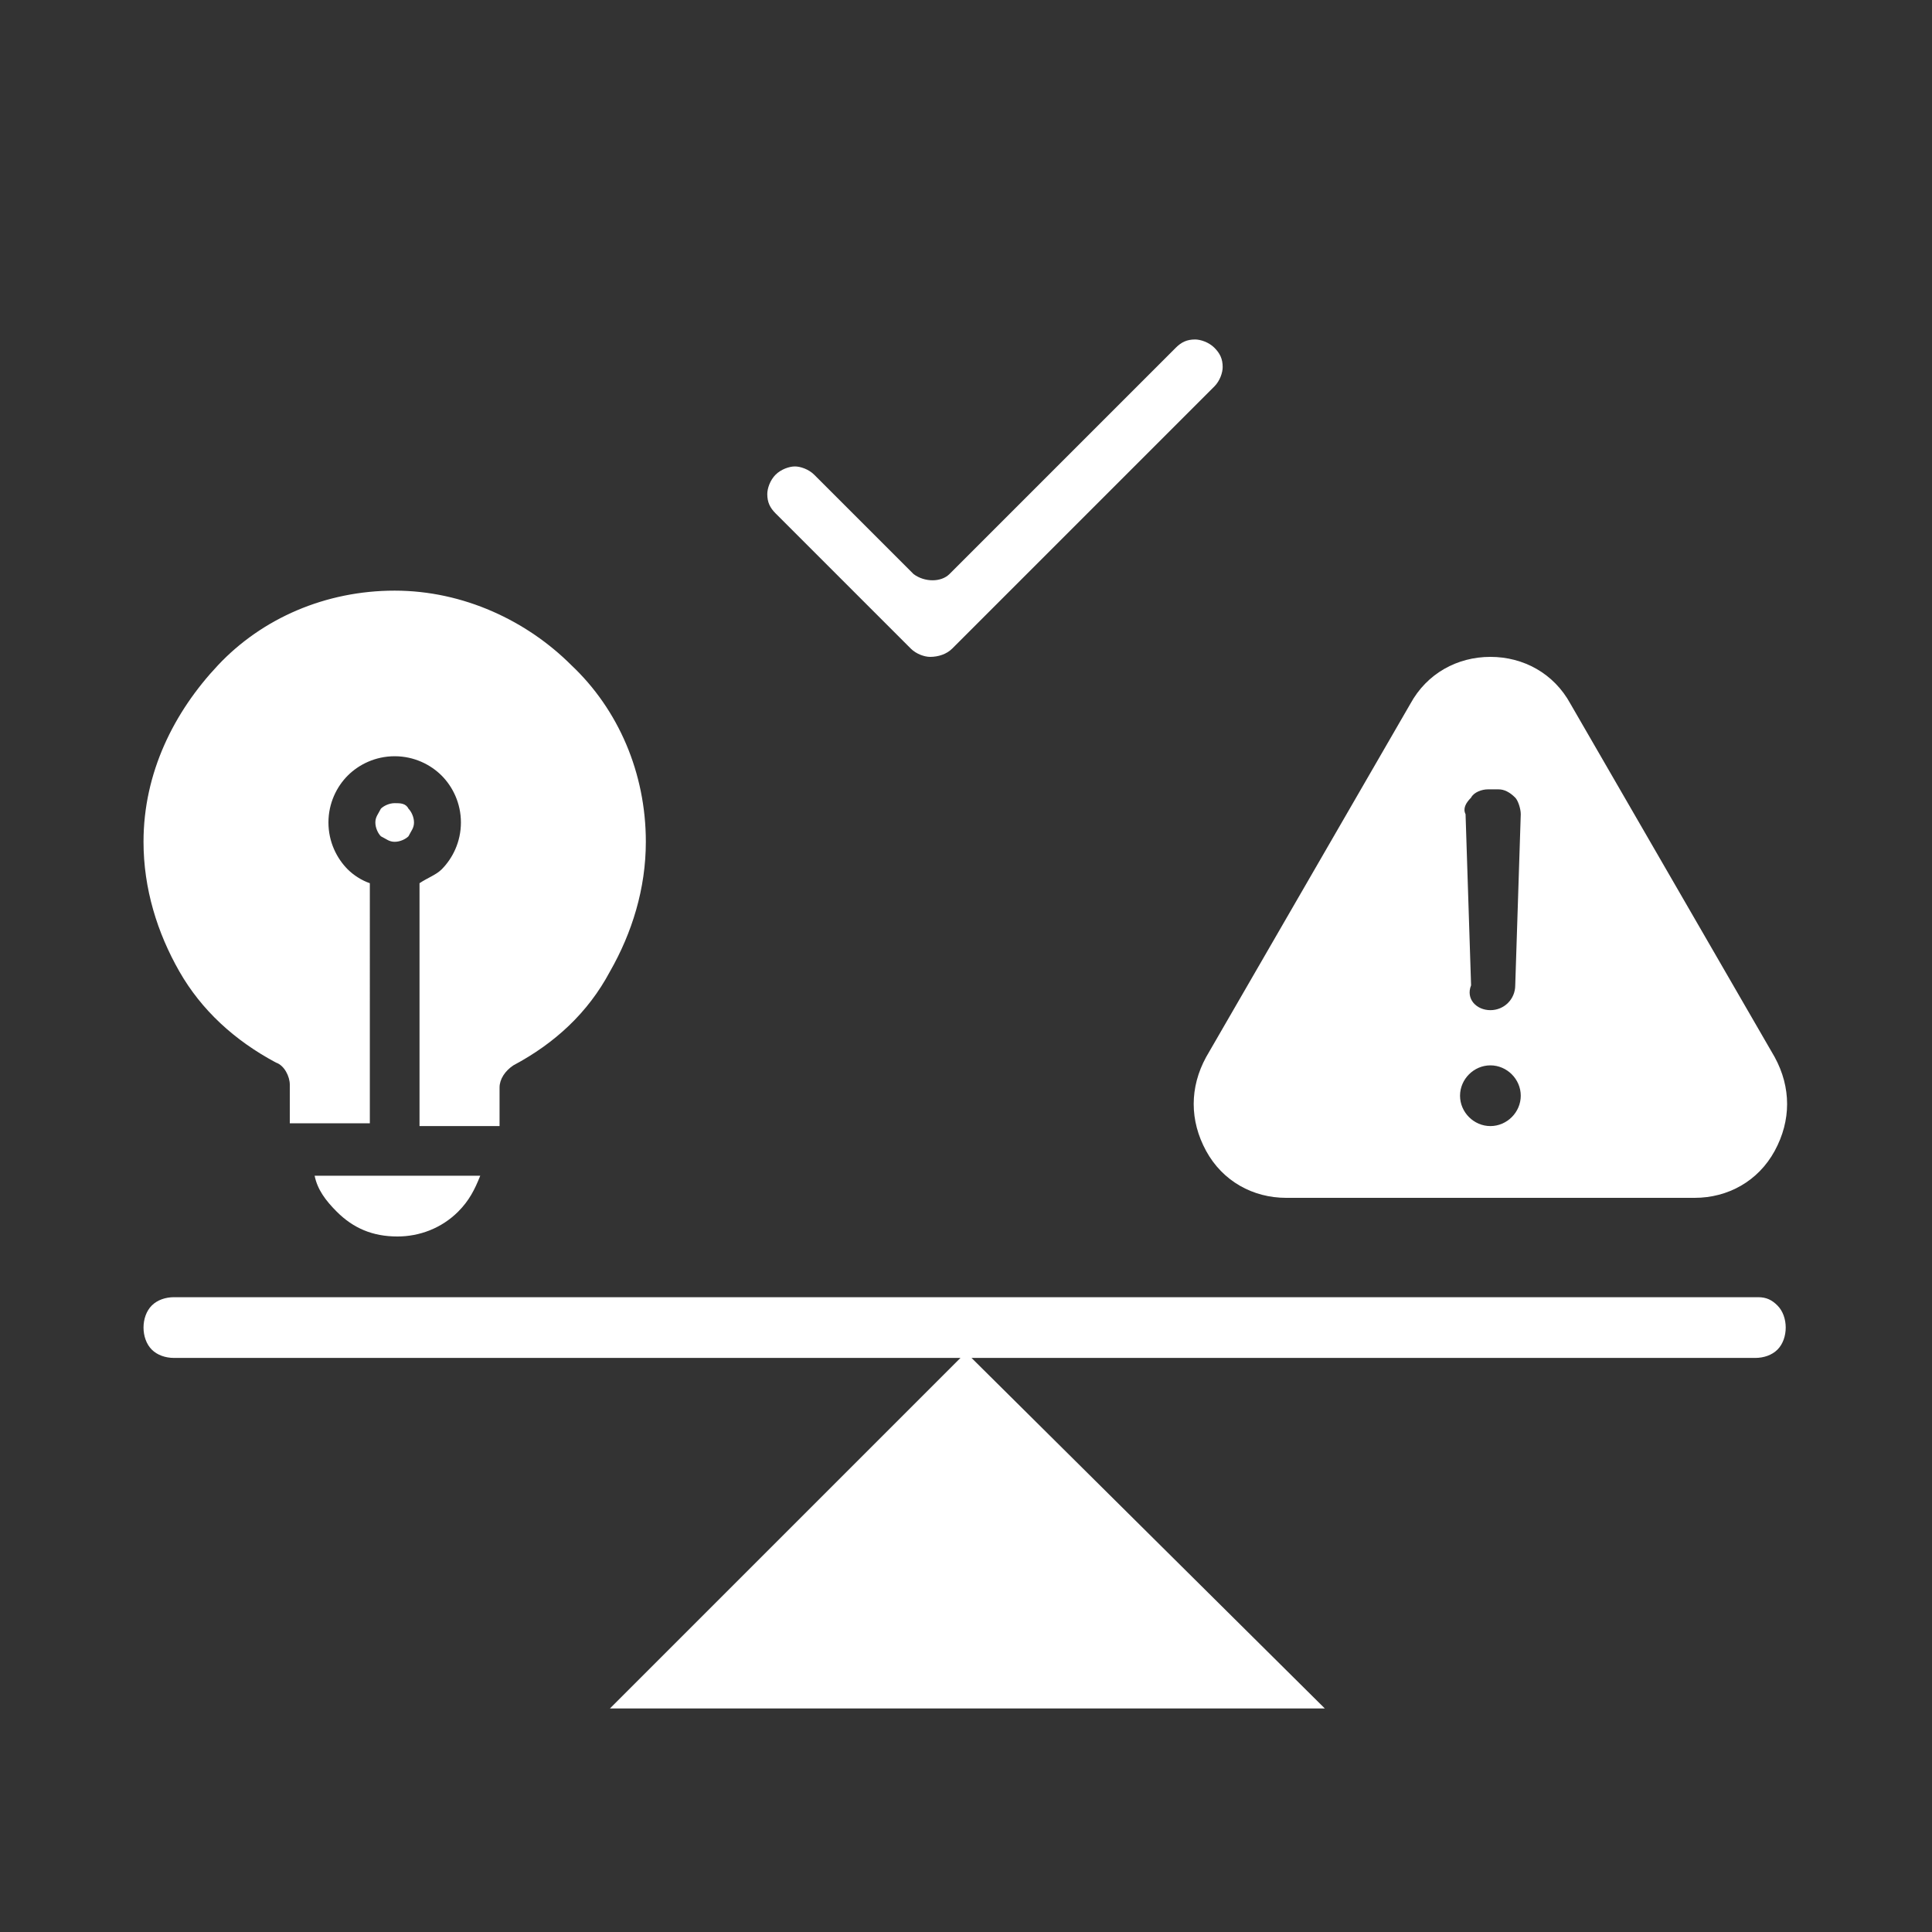 <?xml version="1.0" encoding="utf-8"?>
<!-- Generator: Adobe Illustrator 27.8.0, SVG Export Plug-In . SVG Version: 6.00 Build 0)  -->
<svg version="1.1" id="Layer_1" xmlns="http://www.w3.org/2000/svg" xmlns:xlink="http://www.w3.org/1999/xlink" x="0px" y="0px"
	 width="70px" height="70px" viewBox="0 0 70 70" style="enable-background:new 0 0 70 70;" xml:space="preserve">
<rect x="0" y="0" width="70" height="70" fill="#333333" stroke="none"/>
<style type="text/css">
	.st0{fill:#0D637C;}
	.st1{fill-rule:evenodd;clip-rule:evenodd;fill:#0D637C;}
	.st2{fill-rule:evenodd;clip-rule:evenodd;fill:#FFFFFF;}
	.st3{fill:#FFFFFF;}
	.st4{fill:#FFC107;}
	.st5{fill:#8E8E8E;}
</style>
<g>
	<path class="st2" d="M34.8,49.2L22.1,61.9h25.9L35.2,49.2h28.4c0.3,0,0.6-0.1,0.8-0.3c0.2-0.2,0.3-0.5,0.3-0.8
		c0-0.3-0.1-0.6-0.3-0.8S64,47,63.7,47H6.3c-0.3,0-0.6,0.1-0.8,0.3c-0.2,0.2-0.3,0.5-0.3,0.8c0,0.3,0.1,0.6,0.3,0.8
		c0.2,0.2,0.5,0.3,0.8,0.3H34.8z M45.9,8.1L45.9,8.1z M34.5,23.5L44,14c0.2-0.2,0.3-0.5,0.3-0.7c0-0.3-0.1-0.5-0.3-0.7
		c-0.2-0.2-0.5-0.3-0.7-0.3c-0.3,0-0.5,0.1-0.7,0.3l-8.2,8.2c-0.3,0.3-0.9,0.3-1.3,0l-3.6-3.6c-0.2-0.2-0.5-0.3-0.7-0.3
		s-0.5,0.1-0.7,0.3c-0.2,0.2-0.3,0.5-0.3,0.7h0c0,0.3,0.1,0.5,0.3,0.7c0.2,0.2,4.9,4.9,4.9,4.9c0.2,0.2,0.5,0.3,0.7,0.3v0
		C34,23.8,34.3,23.7,34.5,23.5L34.5,23.5z M15.2,32v8.8h2.9v-1.4h0c0-0.3,0.2-0.6,0.5-0.8c1.5-0.8,2.7-1.9,3.5-3.4
		c0.8-1.4,1.3-3,1.3-4.7c0-2.5-1-4.8-2.7-6.4c-1.6-1.6-3.9-2.7-6.4-2.7s-4.8,1-6.4,2.7s-2.7,3.9-2.7,6.4c0,1.7,0.5,3.3,1.3,4.7
		c0.8,1.4,2,2.5,3.5,3.3c0.3,0.1,0.5,0.5,0.5,0.8v1.4h2.9V32c-0.3-0.1-0.6-0.3-0.8-0.5c-0.4-0.4-0.7-1-0.7-1.7s0.3-1.3,0.7-1.7
		c0.4-0.4,1-0.7,1.7-0.7s1.3,0.3,1.7,0.7c0.4,0.4,0.7,1,0.7,1.7s-0.3,1.3-0.7,1.7C15.8,31.7,15.5,31.8,15.2,32L15.2,32z M14.8,29.3
		c0.1,0.1,0.2,0.3,0.2,0.5c0,0.2-0.1,0.3-0.2,0.5c-0.1,0.1-0.3,0.2-0.5,0.2c-0.2,0-0.3-0.1-0.5-0.2c-0.1-0.1-0.2-0.3-0.2-0.5
		c0-0.2,0.1-0.3,0.2-0.5c0.1-0.1,0.3-0.2,0.5-0.2C14.5,29.1,14.7,29.1,14.8,29.3z M11.4,42.6c0.1,0.5,0.4,0.9,0.8,1.3
		c0.6,0.6,1.3,0.9,2.2,0.9c0.8,0,1.6-0.3,2.2-0.9c0.4-0.4,0.6-0.8,0.8-1.3H11.4L11.4,42.6z"/>
	<path class="st2" d="M56.9,25.5l7.4,12.8c0.6,1.1,0.6,2.3,0,3.4c-0.6,1.1-1.7,1.7-2.9,1.7H46.6c-1.2,0-2.3-0.6-2.9-1.7
		c-0.6-1.1-0.6-2.3,0-3.4l7.4-12.8c0.6-1.1,1.7-1.7,2.9-1.7S56.3,24.4,56.9,25.5L56.9,25.5z M54,38.6c-0.6,0-1.1,0.5-1.1,1.1
		c0,0.6,0.5,1.1,1.1,1.1c0.6,0,1.1-0.5,1.1-1.1C55.1,39.1,54.6,38.6,54,38.6z M54,36.6c0.5,0,0.9-0.4,0.9-0.9l0.2-6.2
		c0-0.2-0.1-0.5-0.2-0.6c-0.2-0.2-0.4-0.3-0.6-0.3c-0.3,0-0.1,0-0.4,0c-0.2,0-0.5,0.1-0.6,0.3c-0.2,0.2-0.3,0.4-0.2,0.6l0.2,6.2
		C53.1,36.2,53.5,36.6,54,36.6L54,36.6z"/>
</g>
</svg>
